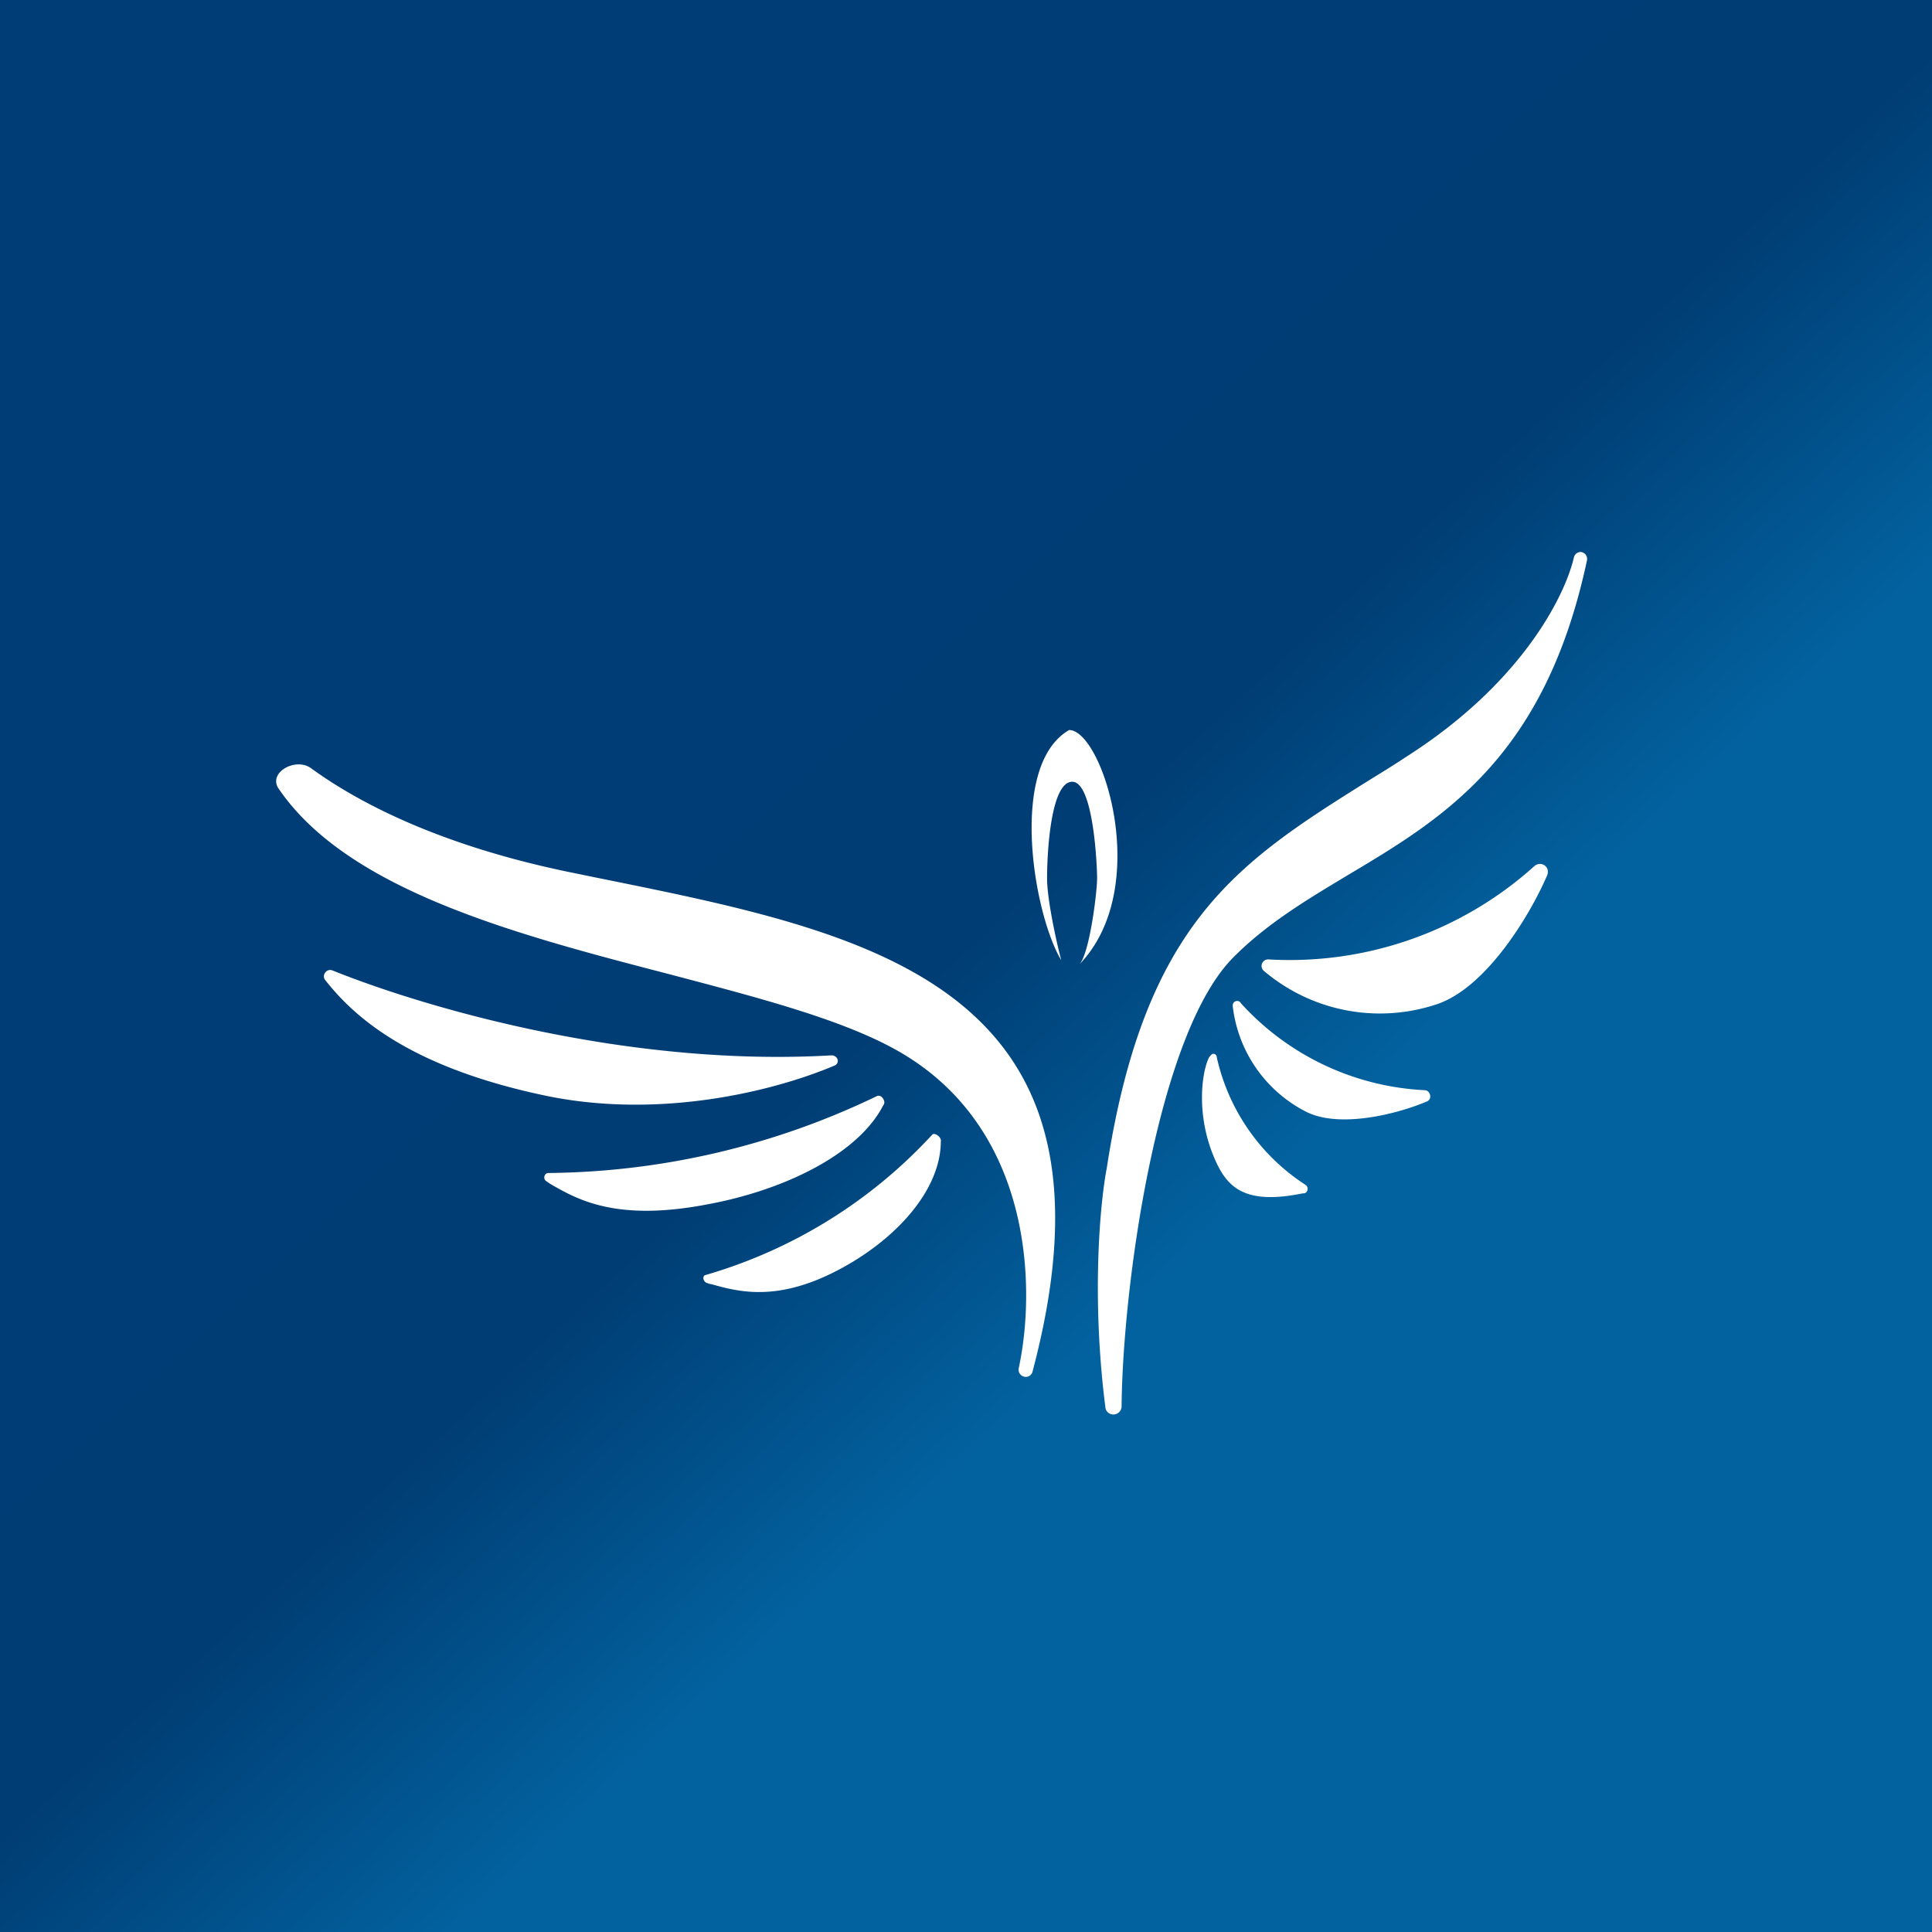 <!-- by TradingView --><svg xmlns="http://www.w3.org/2000/svg" width="56" height="56" viewBox="0 0 56 56"><rect x="0" y="0" width="56" height="56" fill="#808080" stroke="none"/><path fill="url(#aihcxvxyd)" d="M0 0h56v56H0z"/><path d="M32.51 40.76c.03-3.45 1.03-10.8 3.24-13.01.97-.98 2.13-1.67 3.31-2.38 2.77-1.65 5.72-3.41 6.94-9.13.02-.12-.06-.23-.18-.24a.2.2 0 0 0-.2.16c-.27 1.15-1.54 3.66-4.85 5.77-.36.24-.72.46-1.06.67-3.8 2.38-6.53 4.1-7.63 11.26-.19.98-.45 3.71-.04 6.93.01.12.11.21.23.21.13 0 .24-.1.24-.24Zm4.27-12.95a10.6 10.6 0 0 0 7.7-2.71c.12-.1.3-.07.37.08.02.05.02.12 0 .18-.5 1.17-1.8 3.33-3.27 3.77a5.2 5.2 0 0 1-4.96-1 .19.19 0 0 1 .16-.32Zm-.82 1.26a7.7 7.7 0 0 0 5.34 2.53c.1 0 .18.12.15.23a.16.16 0 0 1-.1.1c-.82.35-2.54.8-3.52.28a3.94 3.94 0 0 1-2.1-3.06c0-.03.01-.07.03-.09a.13.13 0 0 1 .2 0Zm1.89 5.28a5.94 5.94 0 0 1-2.58-3.7.1.1 0 0 0-.13-.1.34.34 0 0 0-.1.11c-.2.4-.4 1.68.2 3 .36.8.9 1.26 2.52.93.04 0 .07 0 .1-.03a.14.14 0 0 0-.01-.21ZM9.02 22.27c1.47 1.07 3.89 2.28 7.59 3.03l.88.18c7.8 1.58 15.4 3.11 12.44 14.27a.2.2 0 0 1-.2.16.21.21 0 0 1-.2-.26c.48-2.22.44-6.76-3.27-9.05-1.6-.99-4.16-1.65-6.89-2.37-4.43-1.15-9.3-2.43-11.3-5.38-.3-.46.5-.91.95-.58Zm.62 5.86c2.79 1.12 8.63 2.8 14.46 2.46.19 0 .26.23.08.3-1.8.76-5.11 1.56-8.41.86-4.01-.85-5.56-2.35-6.35-3.35-.1-.14.05-.34.22-.27Zm15.8 3.63A22.37 22.37 0 0 1 15.9 34c-.13 0-.17.18-.06.24l.1.07c.78.45 1.9 1.11 4.56.6 2.28-.42 4.39-1.48 5.1-2.87.1-.1-.05-.33-.17-.27Zm-5 5.2a14.36 14.36 0 0 0 6.58-4.07c.07-.08.28.08.25.19 0 1.37-1.22 2.77-2.84 3.66-1.87 1.03-3.03.7-3.82.48-.04 0-.08-.02-.11-.03-.12-.03-.15-.2-.06-.23Zm10.32-9.13c-.8-1.32-1.54-5.65.23-6.67.97 0 2.44 4.59.29 6.8.3-.3.52-2.1.52-2.5 0-.4-.11-2.8-.72-2.8-.62 0-.73 2.03-.73 2.8 0 .61.27 1.84.41 2.37Z" fill="#fff"/><defs><linearGradient id="aihcxvxyd" x1="7.72" y1="10.85" x2="43.6" y2="49.69" gradientUnits="userSpaceOnUse"><stop offset=".32" stop-color="#003D76"/><stop offset=".49" stop-color="#003D74"/><stop offset=".7" stop-color="#02629F"/></linearGradient></defs></svg>